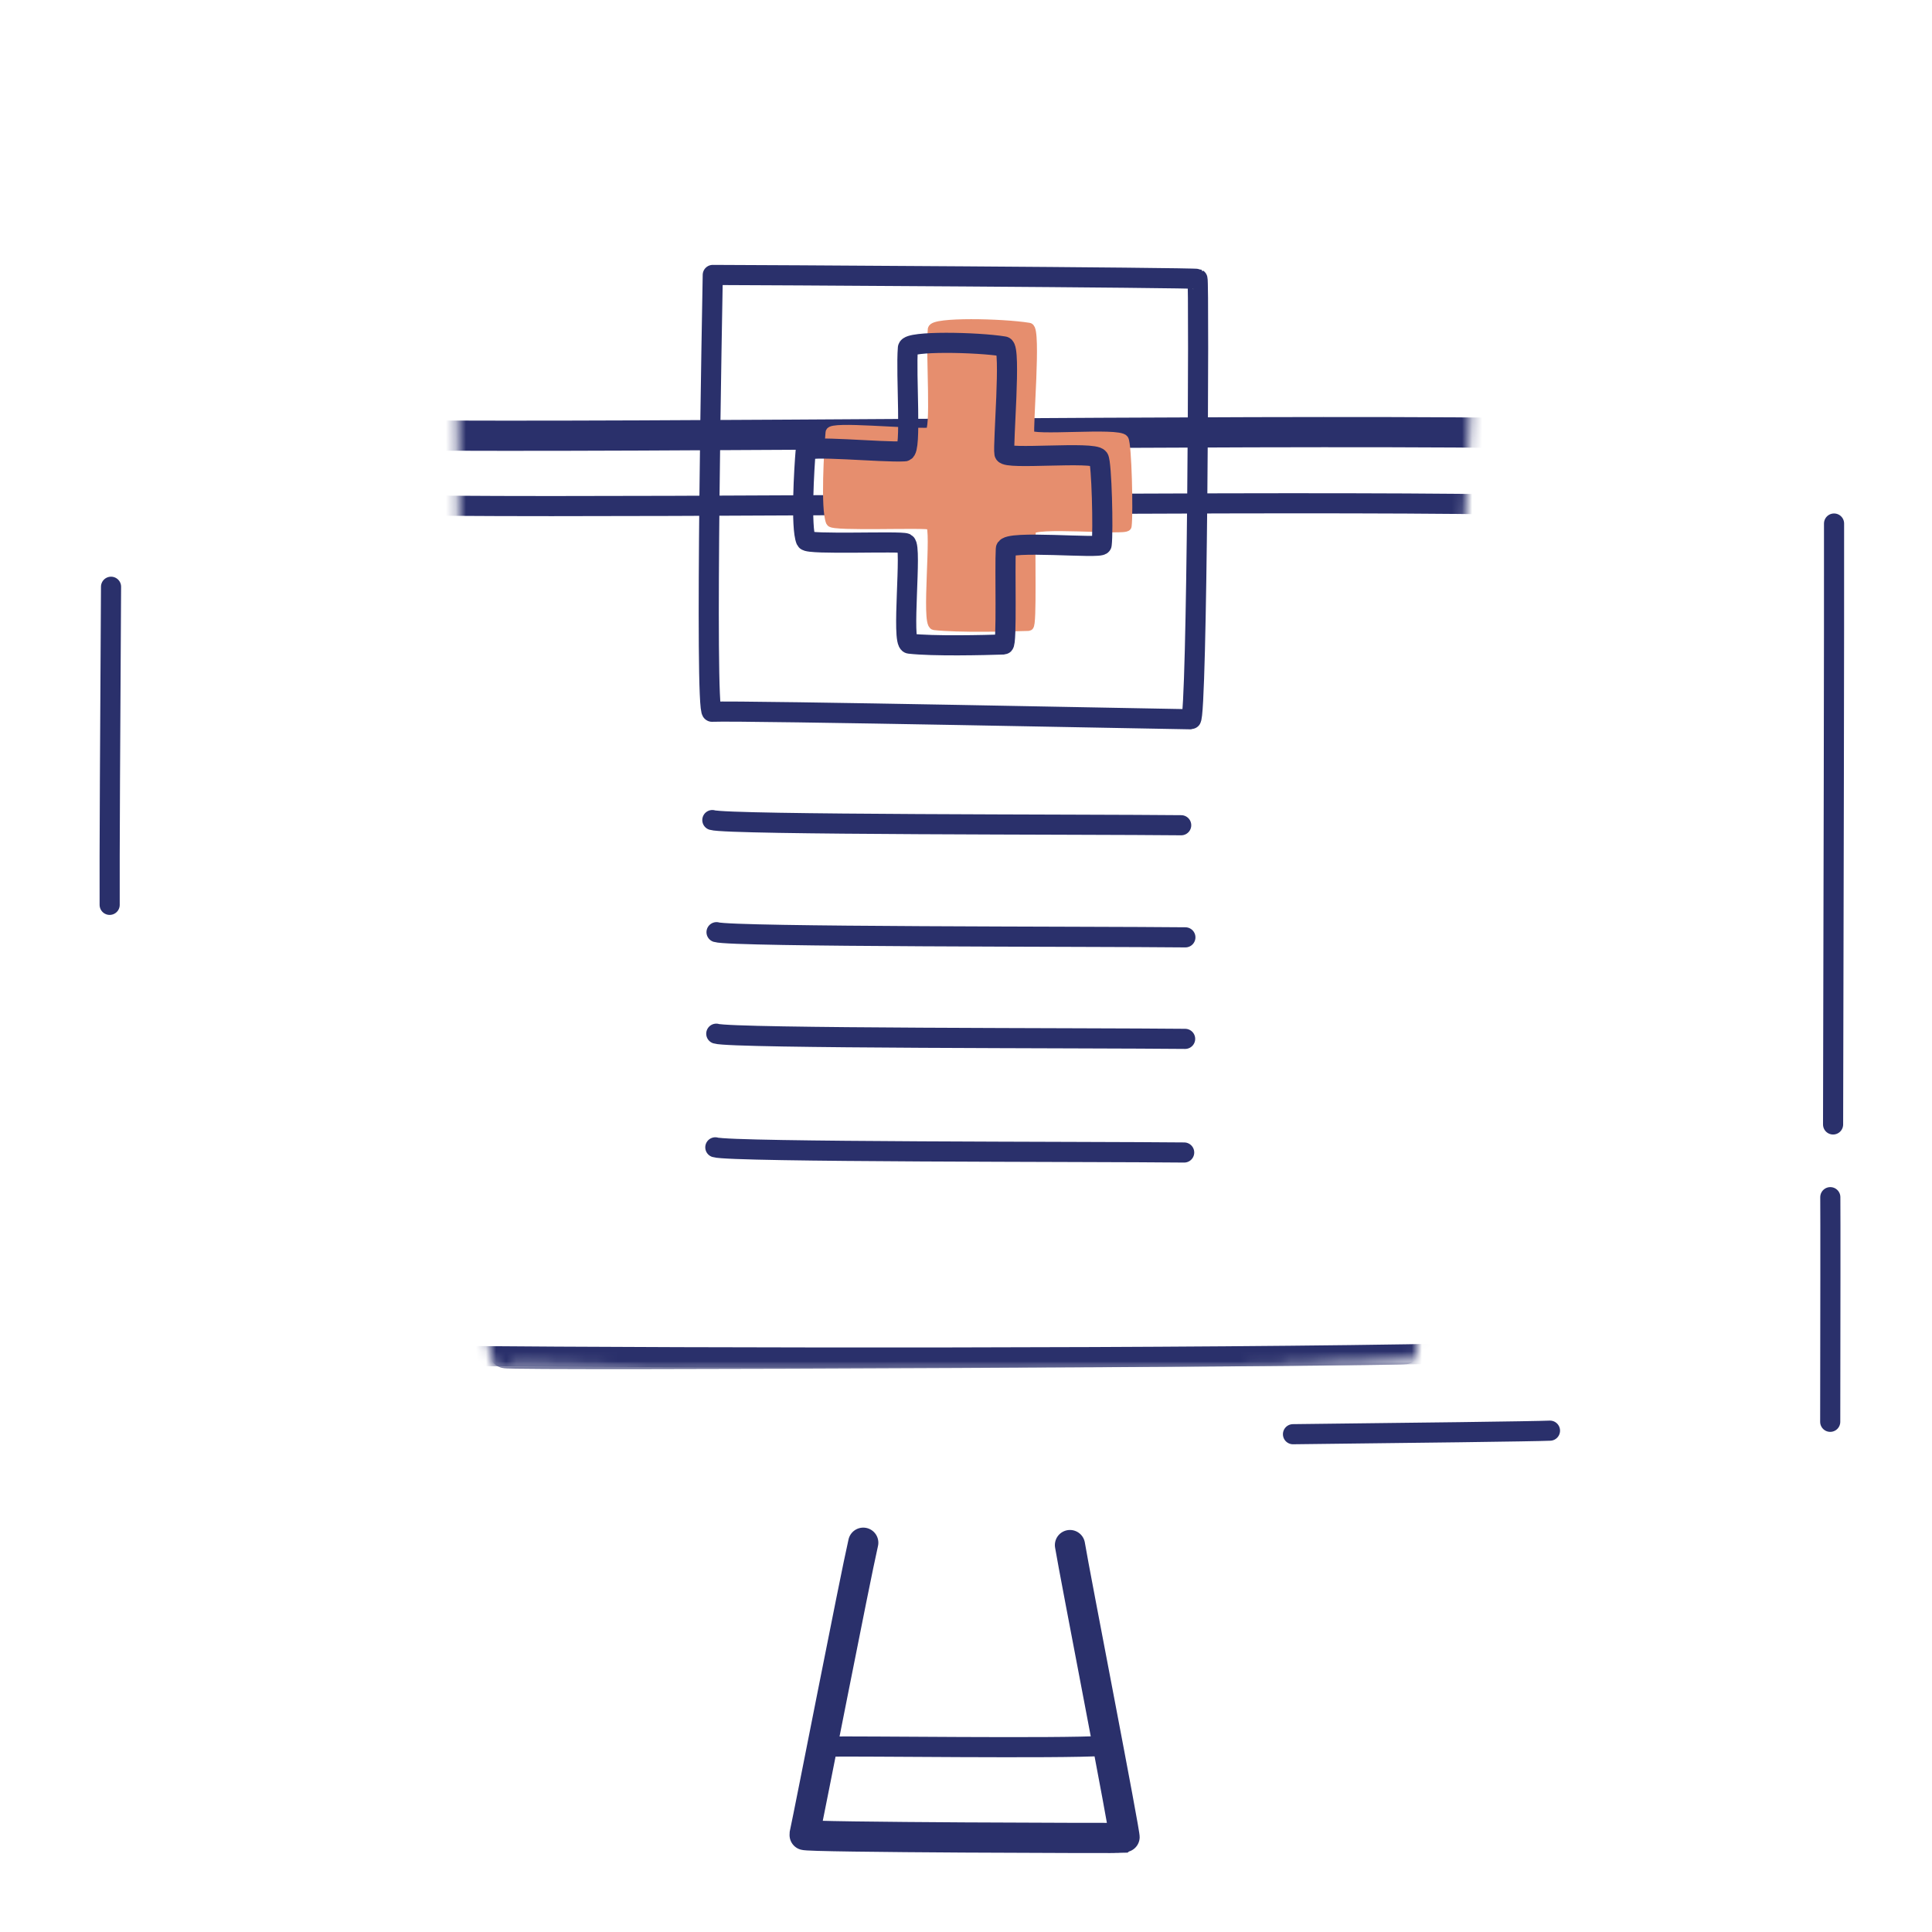 <svg xmlns="http://www.w3.org/2000/svg" width="192" height="192" style="width:100%;height:100%;transform:translate3d(0,0,0);content-visibility:visible" viewBox="0 0 192 192"><defs><mask id="v" mask-type="alpha"><use xmlns:ns1="http://www.w3.org/1999/xlink" ns1:href="#a"/></mask><mask id="s" mask-type="alpha" maskUnits="userSpaceOnUse"><g filter="url(#b)"><path fill="#fff" d="M0 0h192v192H0z" opacity="0"/><use xmlns:ns2="http://www.w3.org/1999/xlink" ns2:href="#c"/></g></mask><mask id="r" mask-type="alpha" maskUnits="userSpaceOnUse"><g filter="url(#d)"><path fill="#fff" d="M0 0h192v192H0z" opacity="0"/><use xmlns:ns3="http://www.w3.org/1999/xlink" ns3:href="#e"/></g></mask><mask id="p" mask-type="alpha" maskUnits="userSpaceOnUse"><g filter="url(#f)"><path fill="#fff" d="M0 0h192v192H0z" opacity="0"/><use xmlns:ns4="http://www.w3.org/1999/xlink" ns4:href="#g"/></g></mask><mask id="o" mask-type="alpha" maskUnits="userSpaceOnUse"><g filter="url(#h)"><path fill="#fff" d="M0 0h192v192H0z" opacity="0"/><use xmlns:ns5="http://www.w3.org/1999/xlink" ns5:href="#i"/></g></mask><mask id="n" mask-type="alpha" maskUnits="userSpaceOnUse"><g filter="url(#j)"><path fill="#fff" d="M0 0h192v192H0z" opacity="0"/><use xmlns:ns6="http://www.w3.org/1999/xlink" ns6:href="#k"/></g></mask><filter id="b" width="100%" height="100%" x="0%" y="0%" filterUnits="objectBoundingBox"><feComponentTransfer in="SourceGraphic"><feFuncA tableValues="1.0 0.0" type="table"/></feComponentTransfer></filter><filter id="d" width="100%" height="100%" x="0%" y="0%" filterUnits="objectBoundingBox"><feComponentTransfer in="SourceGraphic"><feFuncA tableValues="1.0 0.0" type="table"/></feComponentTransfer></filter><filter id="f" width="100%" height="100%" x="0%" y="0%" filterUnits="objectBoundingBox"><feComponentTransfer in="SourceGraphic"><feFuncA tableValues="1.0 0.0" type="table"/></feComponentTransfer></filter><filter id="h" width="100%" height="100%" x="0%" y="0%" filterUnits="objectBoundingBox"><feComponentTransfer in="SourceGraphic"><feFuncA tableValues="1.0 0.0" type="table"/></feComponentTransfer></filter><filter id="j" width="100%" height="100%" x="0%" y="0%" filterUnits="objectBoundingBox"><feComponentTransfer in="SourceGraphic"><feFuncA tableValues="1.0 0.0" type="table"/></feComponentTransfer></filter><g id="a" style="display:none"><path/><path fill-opacity="0" stroke-linecap="round" stroke-linejoin="round" class="primary"/></g><g id="c" style="display:none"><path/><path fill-opacity="0" stroke-linecap="round" stroke-linejoin="round"/></g><g id="e" style="display:none"><path/><path fill-opacity="0" stroke-linecap="round" stroke-linejoin="round"/></g><g id="i" style="display:block"><path fill="red" d="M50.191 134.468c-1.53-1.66-4.6-119.6-2.82-124.44 4.12-.58 93.6-2.15 98.11.89 1.26.84-5.67 122.95-5.87 123.16-.19.2-89.16.67-89.42.39"/><path fill-opacity="0" stroke="#2A306B" stroke-linecap="round" stroke-linejoin="round" stroke-width="3.002" d="M50.195 134.468c-1.539-1.656-4.607-119.603-2.823-124.444 4.12-.578 93.595-2.149 98.112.894 1.252.844-5.668 122.95-5.87 123.157-.196.205-89.164.669-89.42.393"/></g><g id="k" style="display:block"><path fill="red" d="M50.191 134.468c-1.53-1.66-4.6-119.6-2.82-124.44 4.12-.58 93.6-2.15 98.11.89 1.26.84-5.67 122.95-5.87 123.16-.19.2-89.16.67-89.42.39"/><path fill-opacity="0" stroke="#2A306B" stroke-linecap="round" stroke-linejoin="round" stroke-width="3.002" d="M50.195 134.468c-1.539-1.656-4.607-119.603-2.823-124.444 4.12-.578 93.595-2.149 98.112.894 1.252.844-5.668 122.95-5.87 123.157-.196.205-89.164.669-89.42.393"/></g><clipPath id="l"><path d="M0 0h192v192H0z"/></clipPath><clipPath id="q"><path d="M0 0h192v192H0z"/></clipPath><clipPath id="t"><path d="M0 0h192v192H0z"/></clipPath><clipPath id="m"><path d="M0 0h192v192H0z"/></clipPath><path id="g" fill="red" d="M76.625-19.125v38.25h-153.25v-38.25z" style="display:block" transform="translate(99.875 154.875)"/></defs><g clip-path="url(#l)"><g clip-path="url(#m)" style="display:block"><path fill="none" stroke="#2A306B" stroke-linecap="round" stroke-linejoin="round" stroke-width="2" d="M15.869-.056C2.832-.01-11.652.049-15.743.114" class="primary" style="display:block" transform="rotate(-89.444 42.92 31.568)"/><path fill="none" stroke="#2A306B" stroke-linecap="round" stroke-linejoin="round" stroke-width="2" d="M12.803-.225c-1.476.07-13.954.221-25.539.352" class="primary" style="display:block" transform="translate(141.232 142.403)"/><path fill="none" stroke="#2A306B" stroke-linecap="round" stroke-linejoin="round" stroke-width="3" d="M10.478-14.437c.452 2.77 5.579 29.067 5.428 29.098-.194.041-31.868-.045-31.815-.291.562-2.566 4.987-25.304 5.845-29.041" class="primary" style="display:block" transform="translate(95.854 167.984)"/><path fill="none" stroke="#2A306B" stroke-linecap="round" stroke-linejoin="round" stroke-width="2" d="M-2.672 13.47c.531-3.008 4.774-22.656 5.344-26.94" class="primary" style="display:block" transform="rotate(78.626 -58.018 145.321)"/><g mask="url(#n)" style="display:block"><path fill="none" stroke="#2A306B" stroke-linecap="round" stroke-linejoin="round" stroke-width="3" d="M20.929 57.257c.128-12.359 2.093-14.138 18.254-13.996 26.359.233 82.049-.562 111.12-.239 17.418.193 19.125 2.517 19.556 14.021.778 20.816 1.297 60.783.707 81.334-.336 11.704-3.43 12.874-20.211 13.266-29.179.679-83.081.603-111.012.324-13.445-.135-17.753.389-17.957-13.581-.302-20.66-.666-60.803-.457-81.129" class="primary"/></g><g mask="url(#o)" style="display:block"><path fill="none" stroke="#2A306B" stroke-linecap="round" stroke-linejoin="round" stroke-width="2" d="M28.297 61.14c.115-9.606 1.886-10.989 16.458-10.878 23.767.181 73.98-.437 100.192-.186 15.704.15 17.244 1.957 17.633 10.898.702 16.179 1.169 47.243.637 63.216-.303 9.097-3.093 10.007-18.223 10.311-26.309.528-74.91.469-100.094.252-12.122-.105-16.007.302-16.191-10.556-.272-16.058-.6-47.259-.412-63.057" class="primary"/></g><path fill="none" stroke="#2A306B" stroke-linecap="round" stroke-linejoin="round" stroke-width="2" d="M.011 29.774c.055-23.643.11-49.052.096-59.719" class="primary" style="display:block" transform="translate(182.159 81.973)"/><path fill="none" stroke="#2A306B" stroke-linecap="round" stroke-linejoin="round" stroke-width="2" d="M-.026 11.142c.016-9.933.028-20.69.009-22.323" class="primary" style="display:block" transform="translate(181.911 130.155)"/><g mask="url(#p)" style="display:block"><path fill="none" stroke="#2A306B" stroke-linecap="round" stroke-linejoin="round" stroke-width="3.002" d="M50.195 134.468c-1.539-1.656-4.607-119.603-2.823-124.444 4.12-.578 93.595-2.149 98.112.894 1.252.844-5.668 122.95-5.87 123.157-.196.205-89.164.669-89.42.393" class="primary"/></g><path fill="none" stroke="#2A306B" stroke-linecap="round" stroke-linejoin="round" stroke-width="2" d="M-23.767 21.656c-.744.043-.387-41.82-.375-43.405 2.894-.032 47.88-.247 48.171-.113.184.086.433 43.759-.188 43.767-1.158.011-44.522-.42-47.608-.249" class="primary" style="display:block" transform="rotate(.603 -4639.442 9027.14)"/><g style="display:block"><path fill="#E68E6E" d="M92.704 32.73c.06-.717 6.854-.588 9.553-.15.717.117-.121 9.788.037 10.63.124.662 8.869-.245 9.365.483.3.44.468 7.237.301 8.58-.056.452-9.47-.49-9.524.423-.114 1.887.122 9.49-.216 9.502-1.906.065-7.024.188-9.365-.082-.82-.094.269-9.644-.365-9.97-.481-.247-9.714.166-9.91-.294-.539-1.27-.179-7.246-.036-8.88.055-.623 7.505.16 9.83.031.718-.04.11-7.651.33-10.274" class="secondary"/><path fill="none" stroke="#E68E6E" stroke-linecap="round" stroke-linejoin="round" stroke-width="1.003" d="M92.704 32.73c.06-.717 6.854-.588 9.553-.15.717.117-.121 9.788.037 10.63.124.662 8.869-.245 9.365.483.3.44.468 7.237.301 8.58-.056.452-9.47-.49-9.524.423-.114 1.887.122 9.49-.216 9.502-1.906.065-7.024.188-9.365-.082-.82-.094.269-9.644-.365-9.97-.481-.247-9.714.166-9.91-.294-.539-1.27-.179-7.246-.036-8.88.055-.623 7.505.16 9.83.031.718-.04.11-7.651.33-10.274" class="secondary"/></g><path fill="none" stroke="#2A306B" stroke-linecap="round" stroke-linejoin="round" stroke-width="1.999" d="M-4.632-14.479c.053-.717 6.848-.659 9.551-.249.718.109-.018 9.788.149 10.629.131.66 8.866-.339 9.37.384.304.437.544 7.232.391 8.577-.051.452-9.474-.391-9.519.522-.094 1.889.222 9.488-.116 9.504-1.905.085-7.022.262-9.365.017-.822-.086.167-9.647-.47-9.965-.484-.243-9.712.267-9.912-.191-.553-1.264-.256-7.243-.13-8.879.048-.623 7.506.081 9.83-.072.717-.047.029-7.652.221-10.277" class="primary" style="display:block" transform="rotate(.603 -4618.463 9023.23)"/><path fill="none" stroke="#2A306B" stroke-linecap="round" stroke-linejoin="round" stroke-width="2" d="M23.298-.085c-9.233 0-45.05.447-46.596-.023" class="primary" style="display:block" transform="rotate(.603 -10820.29 9025.264)"/><path fill="none" stroke="#2A306B" stroke-linecap="round" stroke-linejoin="round" stroke-width="2" d="M23.298-.085c-9.233 0-45.05.447-46.596-.023" class="primary" style="display:block" transform="rotate(.603 -9747.215 9028.645)"/><path fill="none" stroke="#2A306B" stroke-linecap="round" stroke-linejoin="round" stroke-width="2" d="M23.298-.085c-9.233 0-45.05.447-46.596-.023" class="primary" style="display:block" transform="rotate(.603 -8788.575 9025.976)"/><path fill="none" stroke="#2A306B" stroke-linecap="round" stroke-linejoin="round" stroke-width="2" d="M23.298-.085c-9.233 0-45.05.447-46.596-.023" class="primary" style="display:block" transform="rotate(.603 -7730.2 8980.88)"/><path fill="none" class="primary" style="display:none"/></g><g clip-path="url(#q)" style="display:none"><path fill="none" class="primary" style="display:none"/><path fill="none" class="primary" style="display:none"/><path fill="none" class="primary" style="display:none"/><path fill="none" class="primary" style="display:none"/><g mask="url(#r)" style="display:none"><path fill="none" class="primary"/></g><g mask="url(#s)" style="display:none"><path fill="none" class="primary"/></g><path fill="none" class="primary" style="display:none"/><path fill="none" class="primary" style="display:none"/><g clip-path="url(#t)" mask="url(#v)" style="display:none"><g style="display:none"><path class="secondary"/><path fill="none" class="secondary"/></g><path fill="none" class="primary" style="display:none"/><path fill="none" class="primary" style="display:none"/><path fill="none" class="primary" style="display:none"/><path fill="none" class="primary" style="display:none"/><path fill="none" class="primary" style="display:none"/><path fill="none" class="primary" style="display:none"/><path fill="none" class="primary" style="display:none"/></g><path fill="none" class="primary" style="display:none"/><path fill="none" class="primary" style="display:none"/></g></g></svg>